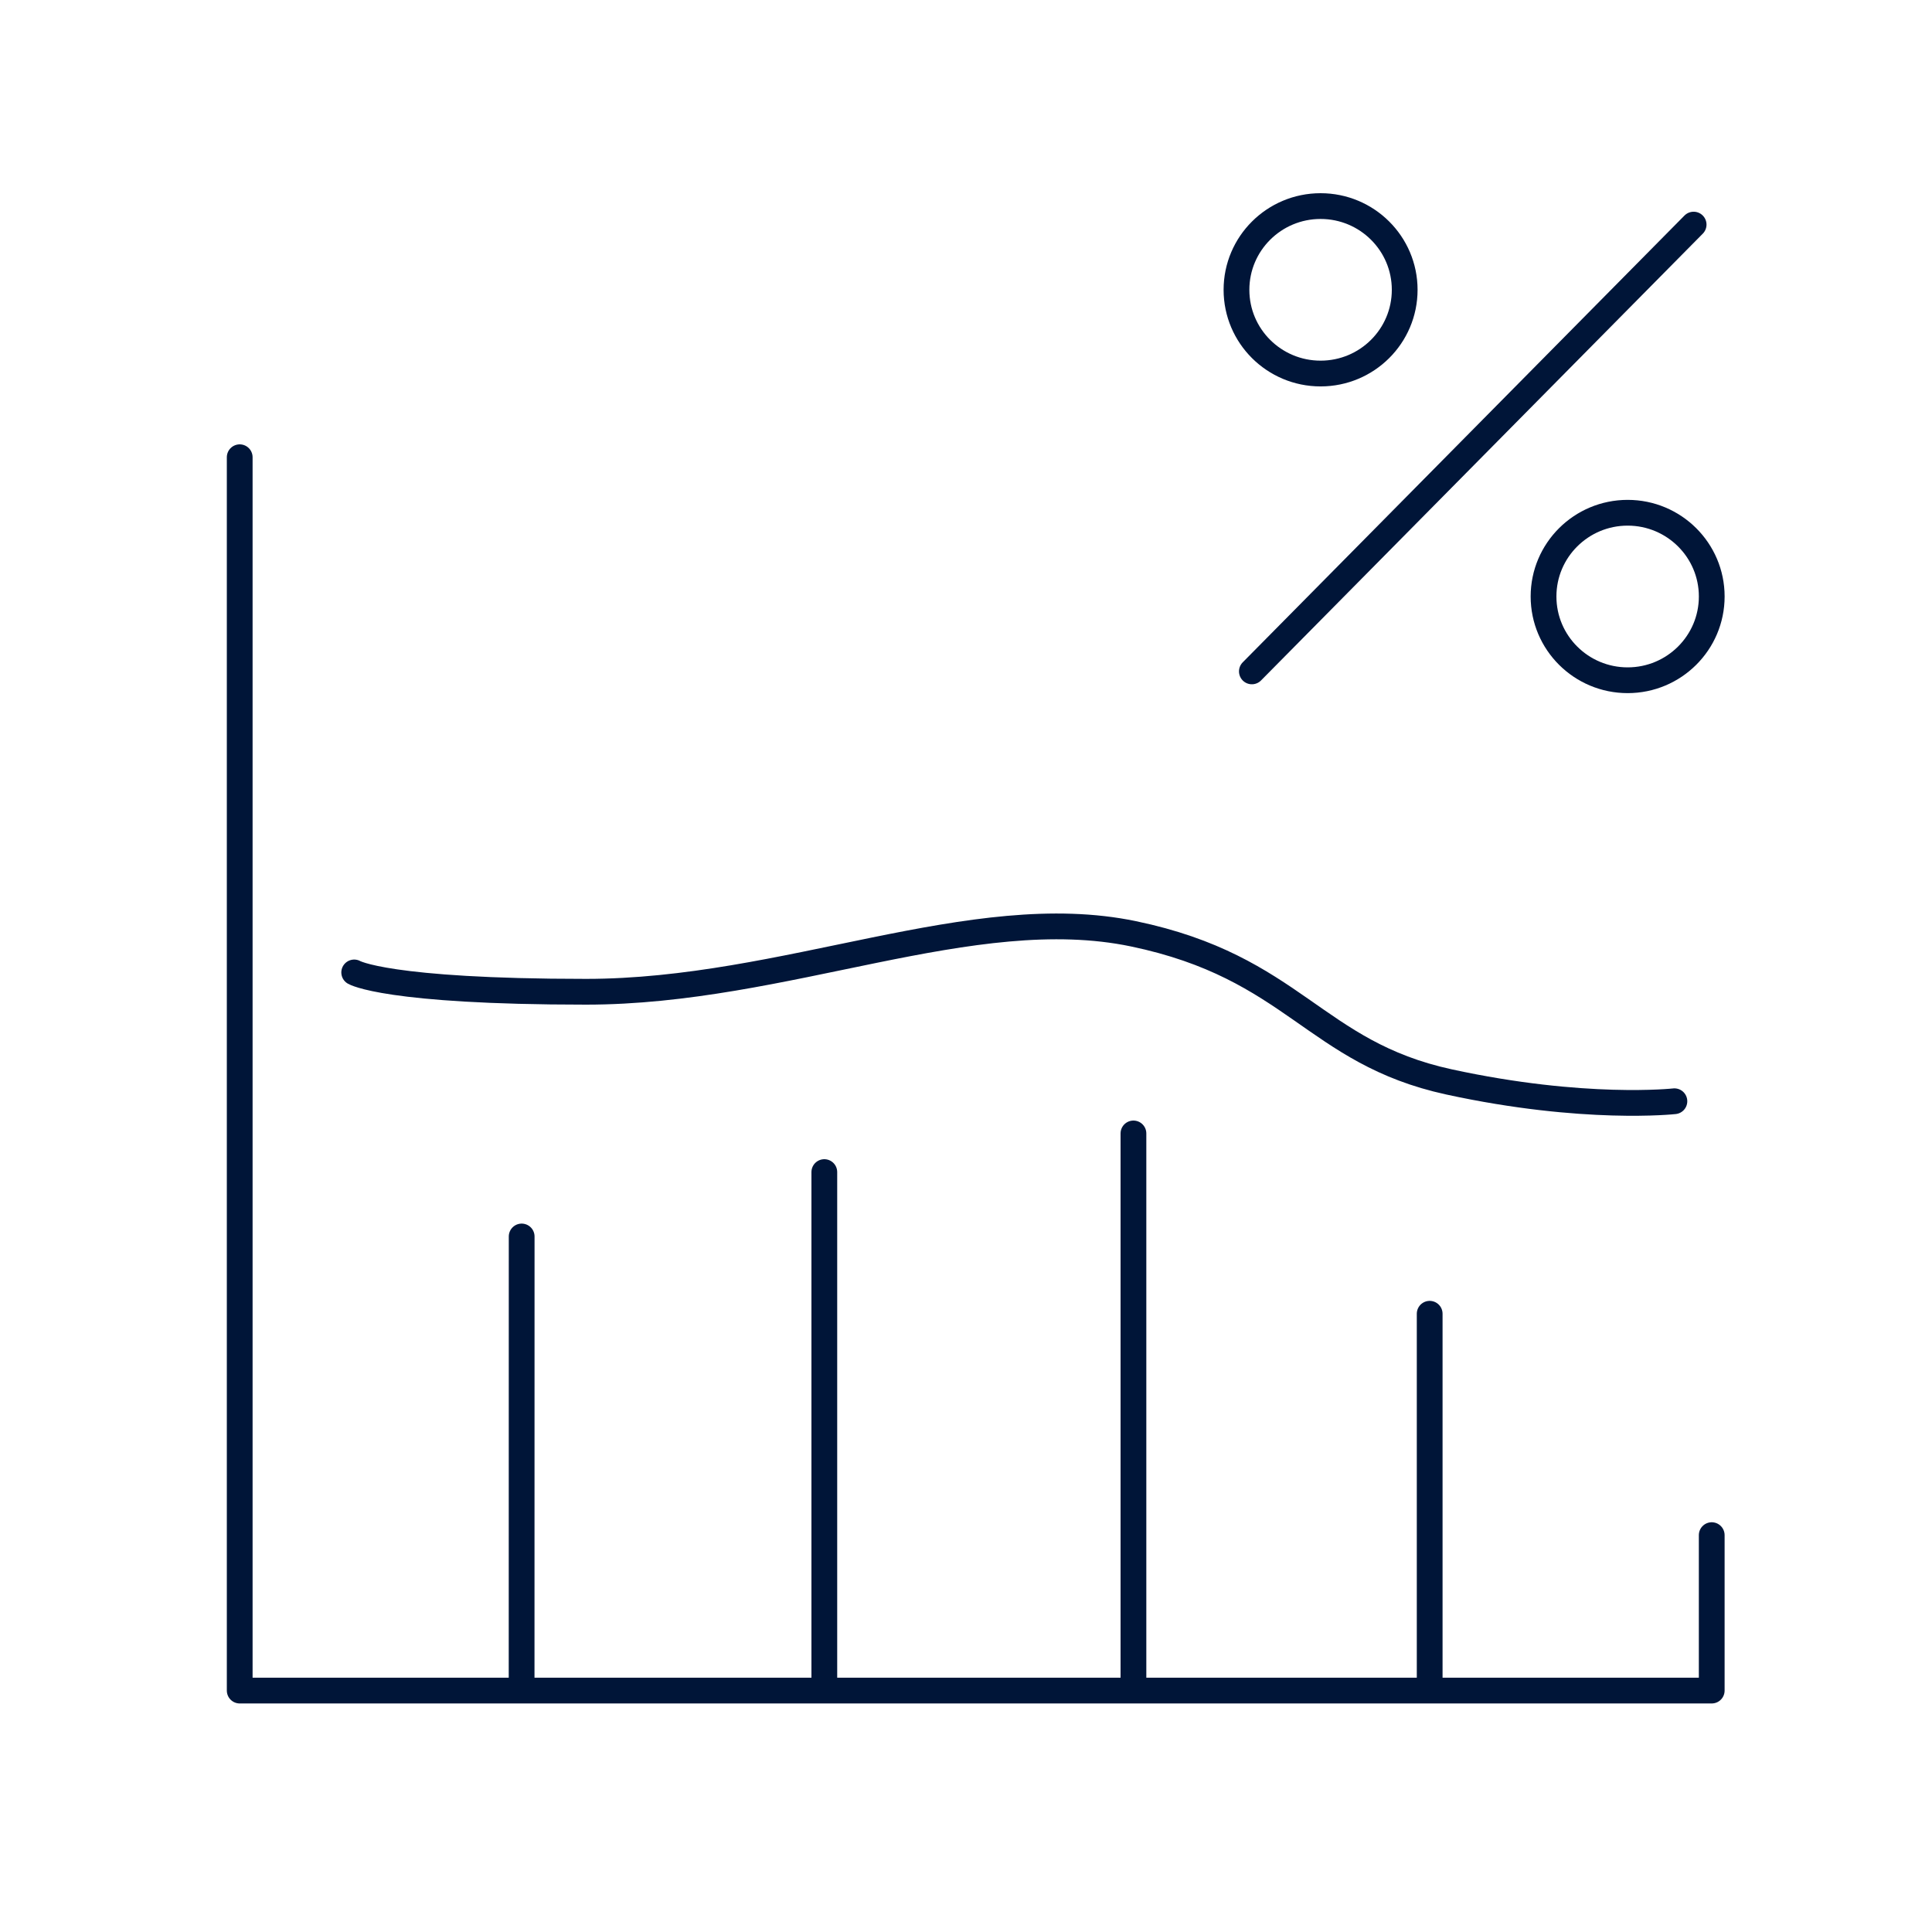 <svg width="150" height="150" viewBox="0 0 150 150" fill="none" xmlns="http://www.w3.org/2000/svg">
<path d="M97.195 52.127L131.493 17.438" stroke="#001538" stroke-width="2" stroke-linecap="round" stroke-linejoin="round"/>
<path fill-rule="evenodd" clip-rule="evenodd" d="M109.06 22.501C109.06 26.091 106.137 29.001 102.53 29.001C98.923 29.001 96 26.091 96 22.501C96 18.91 98.923 16 102.53 16C106.137 16 109.06 18.91 109.06 22.501Z" stroke="#001538" stroke-width="2" stroke-linecap="round" stroke-linejoin="round"/>
<path fill-rule="evenodd" clip-rule="evenodd" d="M132.899 46.311C132.899 49.902 129.976 52.814 126.37 52.814C122.763 52.814 119.84 49.902 119.84 46.311C119.84 42.723 122.763 39.81 126.37 39.81C129.976 39.81 132.899 42.723 132.899 46.311Z" stroke="#001538" stroke-width="2" stroke-linecap="round" stroke-linejoin="round"/>
<path d="M132.898 119.188V131.256H18.611L18.611 35.5" stroke="#001538" stroke-width="2" stroke-linecap="round" stroke-linejoin="round"/>
<path d="M111 102V131" stroke="#001538" stroke-width="2" stroke-linecap="round" stroke-linejoin="round"/>
<path d="M88 88V131" stroke="#001538" stroke-width="2" stroke-linecap="round" stroke-linejoin="round"/>
<path d="M64 91V131" stroke="#001538" stroke-width="2" stroke-linecap="round" stroke-linejoin="round"/>
<path d="M40.502 96L40.498 131" stroke="#001538" stroke-width="2" stroke-linecap="round" stroke-linejoin="round"/>
<path d="M27.5 75.5C27.5 75.5 30 77 45.5 77C61 77 75.5 69.895 88 72.5C100.5 75.105 102 81.717 112.5 84C123 86.282 130 85.5 130 85.5" stroke="#001538" stroke-width="2" stroke-linecap="round"/>
</svg>
